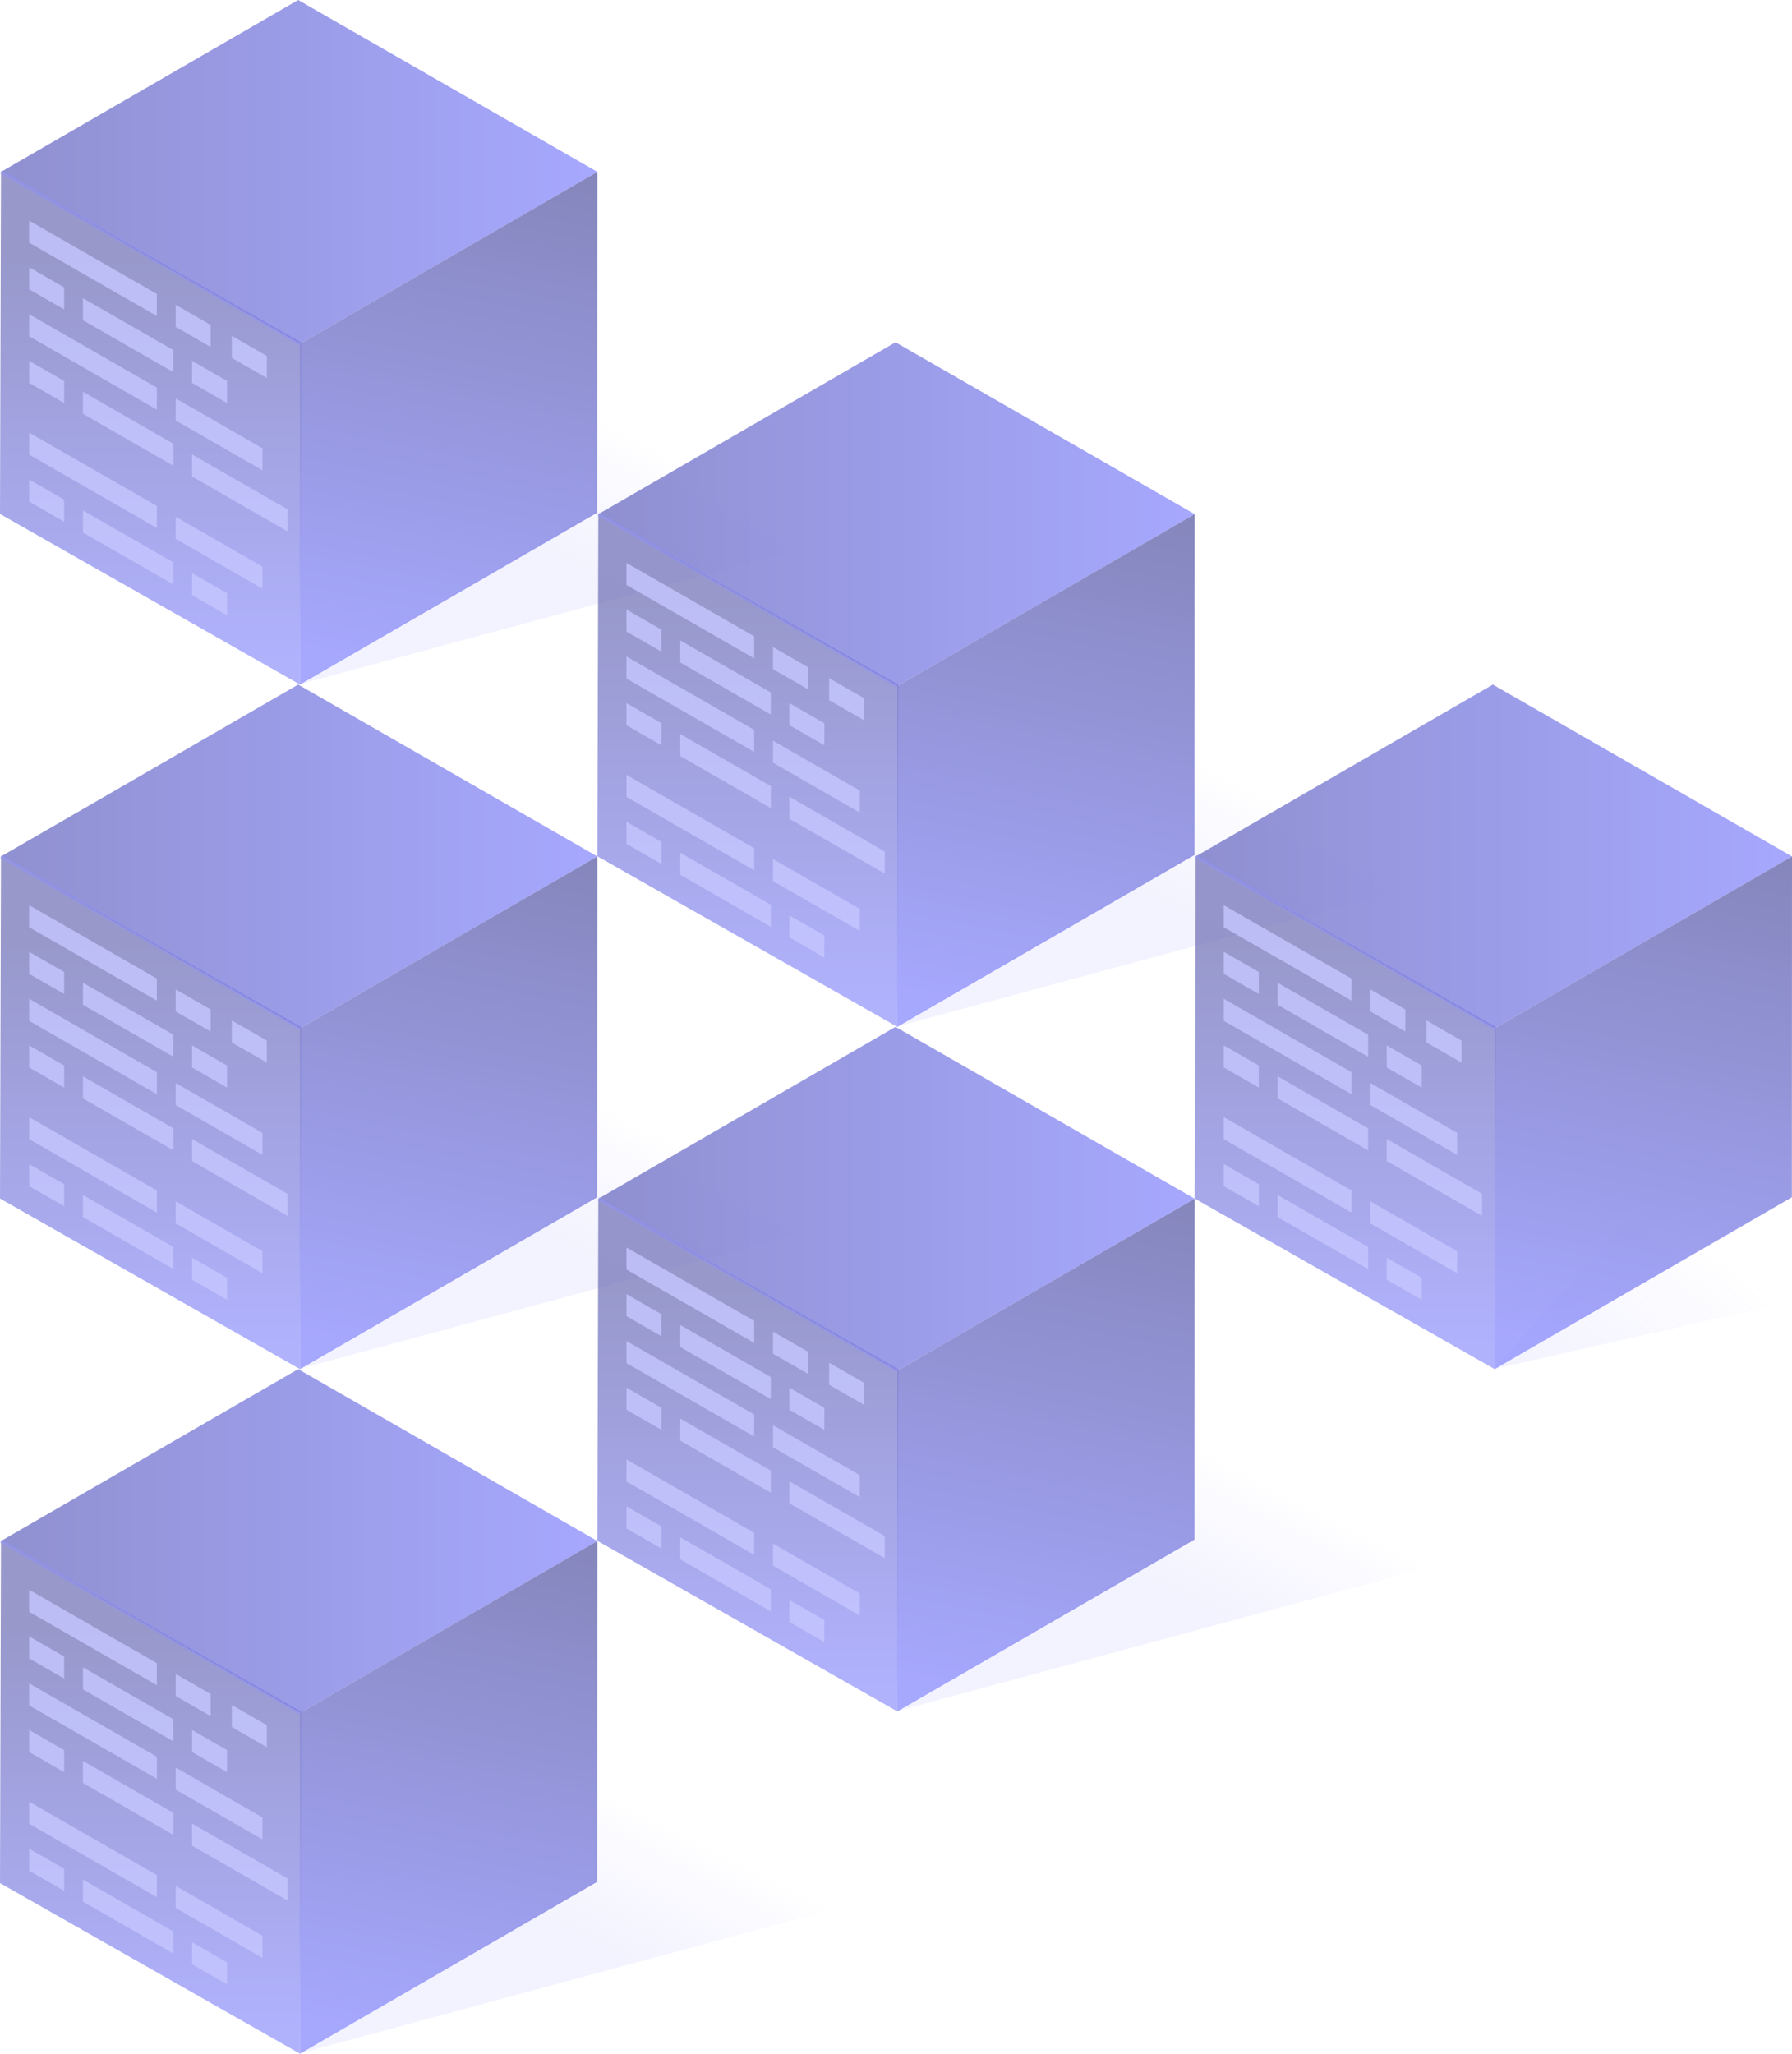 <?xml version="1.0" encoding="UTF-8"?>
<svg width="240px" height="275px" viewBox="0 0 240 275" version="1.1" xmlns="http://www.w3.org/2000/svg" xmlns:xlink="http://www.w3.org/1999/xlink">
    <defs>
        <linearGradient x1="34.07%" y1="70.153%" x2="55.486%" y2="50.035%" id="linearGradient-1">
            <stop stop-color="#AEAFFF" stop-opacity="0.15" offset="0%"></stop>
            <stop stop-color="#9991FF" stop-opacity="0" offset="100%"></stop>
        </linearGradient>
        <linearGradient x1="0%" y1="50.002%" x2="100%" y2="50.002%" id="linearGradient-2">
            <stop stop-color="#7475C5" offset="0%"></stop>
            <stop stop-color="#9092FE" offset="100%"></stop>
        </linearGradient>
        <linearGradient x1="50.002%" y1="17.546%" x2="50.002%" y2="94.667%" id="linearGradient-3">
            <stop stop-color="#6C6DB6" offset="0%"></stop>
            <stop stop-color="#8F91FC" offset="100%"></stop>
        </linearGradient>
        <linearGradient x1="50%" y1="100%" x2="62.601%" y2="-6.439%" id="linearGradient-4">
            <stop stop-color="#9092FE" offset="0%"></stop>
            <stop stop-color="#6667A9" offset="100%"></stop>
        </linearGradient>
        <linearGradient x1="35.395%" y1="125.289%" x2="79.82%" y2="67.521%" id="linearGradient-5">
            <stop stop-color="#AEAFFF" stop-opacity="0.15" offset="0%"></stop>
            <stop stop-color="#9991FF" stop-opacity="0" offset="100%"></stop>
        </linearGradient>
    </defs>
    <g id="页面-1" stroke="none" stroke-width="1" fill="none" fill-rule="evenodd">
        <g id="Faucet" transform="translate(0, -587)">
            <g id="编组-3备份" transform="translate(0, 587)">
                <g id="编组-6备份-3">
                    <polygon id="路径" fill="url(#linearGradient-1)" fill-rule="nonzero" points="79.72 68.443 79.727 47.486 107.442 40 146.667 62.852 40 91.667"></polygon>
                    <g id="编组">
                        <polygon id="路径" fill="url(#linearGradient-2)" fill-rule="nonzero" opacity="0.8" points="0.132 23.015 39.936 0 80 23.013 40.197 46.028"></polygon>
                        <polygon id="路径" fill="url(#linearGradient-3)" fill-rule="nonzero" opacity="0.7" points="0 68.821 0.132 23.015 40.308 45.858 40.177 91.667"></polygon>
                        <path d="M11.109,68.351 L23.233,75.315 L23.233,78.267 L11.109,71.303 L11.109,68.351 Z M3.902,57.924 L21.009,67.75 L21.009,70.703 L3.902,60.876 L3.902,57.924 Z M3.902,64.21 L8.59,66.903 L8.59,69.856 L3.902,67.162 L3.902,64.21 Z M11.109,52.46 L23.233,59.425 L23.233,62.377 L11.109,55.412 L11.109,52.46 Z M3.902,42.076 L21.009,51.903 L21.009,54.856 L3.902,45.028 L3.902,42.076 Z M3.902,48.32 L8.59,51.013 L8.59,53.966 L3.902,51.272 L3.902,48.32 Z M11.109,39.929 L23.233,46.893 L23.233,49.845 L11.109,42.881 L11.109,39.929 Z M3.902,29.544 L21.009,39.371 L21.009,42.324 L3.902,32.497 L3.902,29.544 Z M3.902,35.788 L8.59,38.482 L8.59,41.434 L3.902,38.741 L3.902,35.788 Z M25.723,76.745 L30.41,79.437 L30.41,82.39 L25.723,79.697 L25.723,76.745 Z M23.529,69.198 L35.149,75.873 L35.149,78.825 L23.529,72.151 L23.529,69.198 Z M25.723,60.855 L38.493,68.191 L38.493,71.143 L25.723,63.807 L25.723,60.855 Z M23.529,53.35 L35.149,60.025 L35.149,62.977 L23.529,56.302 L23.529,53.35 Z M25.723,48.323 L30.41,51.016 L30.41,53.968 L25.723,51.276 L25.723,48.323 Z M31.046,44.974 L35.734,47.667 L35.734,50.619 L31.046,47.926 L31.046,44.974 Z M23.529,40.819 L28.217,43.511 L28.217,46.464 L23.529,43.771 L23.529,40.819 Z" id="形状结合" fill="#C5C6FF" opacity="0.8"></path>
                        <polygon id="路径" fill="url(#linearGradient-4)" fill-rule="nonzero" opacity="0.8" points="40.177 91.667 40.197 46.028 80 23.013 79.983 68.652"></polygon>
                        <line x1="40.197" y1="46.028" x2="0.132" y2="23.015" id="路径" stroke="#9092FE" stroke-width="0.507" opacity="0.4"></line>
                    </g>
                </g>
                <g id="编组-6备份-3" transform="translate(0, 183.333)">
                    <polygon id="路径" fill="url(#linearGradient-1)" fill-rule="nonzero" points="79.72 68.443 79.727 47.486 107.442 40 146.667 62.852 40 91.667"></polygon>
                    <g id="编组">
                        <polygon id="路径" fill="url(#linearGradient-2)" fill-rule="nonzero" opacity="0.8" points="0.132 23.015 39.936 0 80 23.013 40.197 46.028"></polygon>
                        <polygon id="路径" fill="url(#linearGradient-3)" fill-rule="nonzero" opacity="0.7" points="0 68.821 0.132 23.015 40.308 45.858 40.177 91.667"></polygon>
                        <path d="M11.109,68.351 L23.233,75.315 L23.233,78.267 L11.109,71.303 L11.109,68.351 Z M3.902,57.924 L21.009,67.75 L21.009,70.703 L3.902,60.876 L3.902,57.924 Z M3.902,64.21 L8.59,66.903 L8.59,69.856 L3.902,67.162 L3.902,64.21 Z M11.109,52.46 L23.233,59.425 L23.233,62.377 L11.109,55.412 L11.109,52.46 Z M3.902,42.076 L21.009,51.903 L21.009,54.856 L3.902,45.028 L3.902,42.076 Z M3.902,48.32 L8.59,51.013 L8.59,53.966 L3.902,51.272 L3.902,48.32 Z M11.109,39.929 L23.233,46.893 L23.233,49.845 L11.109,42.881 L11.109,39.929 Z M3.902,29.544 L21.009,39.371 L21.009,42.324 L3.902,32.497 L3.902,29.544 Z M3.902,35.788 L8.59,38.482 L8.59,41.434 L3.902,38.741 L3.902,35.788 Z M25.723,76.745 L30.41,79.437 L30.41,82.39 L25.723,79.697 L25.723,76.745 Z M23.529,69.198 L35.149,75.873 L35.149,78.825 L23.529,72.151 L23.529,69.198 Z M25.723,60.855 L38.493,68.191 L38.493,71.143 L25.723,63.807 L25.723,60.855 Z M23.529,53.35 L35.149,60.025 L35.149,62.977 L23.529,56.302 L23.529,53.35 Z M25.723,48.323 L30.41,51.016 L30.41,53.968 L25.723,51.276 L25.723,48.323 Z M31.046,44.974 L35.734,47.667 L35.734,50.619 L31.046,47.926 L31.046,44.974 Z M23.529,40.819 L28.217,43.511 L28.217,46.464 L23.529,43.771 L23.529,40.819 Z" id="形状结合" fill="#C5C6FF" opacity="0.8"></path>
                        <polygon id="路径" fill="url(#linearGradient-4)" fill-rule="nonzero" opacity="0.8" points="40.177 91.667 40.197 46.028 80 23.013 79.983 68.652"></polygon>
                        <line x1="40.197" y1="46.028" x2="0.132" y2="23.015" id="路径" stroke="#9092FE" stroke-width="0.507" opacity="0.4"></line>
                    </g>
                </g>
                <g id="编组-6备份-3" transform="translate(0, 91.667)">
                    <polygon id="路径" fill="url(#linearGradient-1)" fill-rule="nonzero" points="79.72 68.443 79.727 47.486 107.442 40 146.667 62.852 40 91.667"></polygon>
                    <g id="编组">
                        <polygon id="路径" fill="url(#linearGradient-2)" fill-rule="nonzero" opacity="0.8" points="0.132 23.015 39.936 0 80 23.013 40.197 46.028"></polygon>
                        <polygon id="路径" fill="url(#linearGradient-3)" fill-rule="nonzero" opacity="0.7" points="0 68.821 0.132 23.015 40.308 45.858 40.177 91.667"></polygon>
                        <path d="M11.109,68.351 L23.233,75.315 L23.233,78.267 L11.109,71.303 L11.109,68.351 Z M3.902,57.924 L21.009,67.75 L21.009,70.703 L3.902,60.876 L3.902,57.924 Z M3.902,64.21 L8.59,66.903 L8.59,69.856 L3.902,67.162 L3.902,64.21 Z M11.109,52.46 L23.233,59.425 L23.233,62.377 L11.109,55.412 L11.109,52.46 Z M3.902,42.076 L21.009,51.903 L21.009,54.856 L3.902,45.028 L3.902,42.076 Z M3.902,48.32 L8.59,51.013 L8.59,53.966 L3.902,51.272 L3.902,48.32 Z M11.109,39.929 L23.233,46.893 L23.233,49.845 L11.109,42.881 L11.109,39.929 Z M3.902,29.544 L21.009,39.371 L21.009,42.324 L3.902,32.497 L3.902,29.544 Z M3.902,35.788 L8.59,38.482 L8.59,41.434 L3.902,38.741 L3.902,35.788 Z M25.723,76.745 L30.41,79.437 L30.41,82.39 L25.723,79.697 L25.723,76.745 Z M23.529,69.198 L35.149,75.873 L35.149,78.825 L23.529,72.151 L23.529,69.198 Z M25.723,60.855 L38.493,68.191 L38.493,71.143 L25.723,63.807 L25.723,60.855 Z M23.529,53.35 L35.149,60.025 L35.149,62.977 L23.529,56.302 L23.529,53.35 Z M25.723,48.323 L30.41,51.016 L30.41,53.968 L25.723,51.276 L25.723,48.323 Z M31.046,44.974 L35.734,47.667 L35.734,50.619 L31.046,47.926 L31.046,44.974 Z M23.529,40.819 L28.217,43.511 L28.217,46.464 L23.529,43.771 L23.529,40.819 Z" id="形状结合" fill="#C5C6FF" opacity="0.8"></path>
                        <polygon id="路径" fill="url(#linearGradient-4)" fill-rule="nonzero" opacity="0.8" points="40.177 91.667 40.197 46.028 80 23.013 79.983 68.652"></polygon>
                        <line x1="40.197" y1="46.028" x2="0.132" y2="23.015" id="路径" stroke="#9092FE" stroke-width="0.507" opacity="0.4"></line>
                    </g>
                </g>
                <g id="编组-6备份-3" transform="translate(80, 45.833)">
                    <polygon id="路径" fill="url(#linearGradient-1)" fill-rule="nonzero" points="79.72 68.443 79.727 47.486 107.442 40 146.667 62.852 40 91.667"></polygon>
                    <g id="编组">
                        <polygon id="路径" fill="url(#linearGradient-2)" fill-rule="nonzero" opacity="0.8" points="0.132 23.015 39.936 0 80 23.013 40.197 46.028"></polygon>
                        <polygon id="路径" fill="url(#linearGradient-3)" fill-rule="nonzero" opacity="0.7" points="0 68.821 0.132 23.015 40.308 45.858 40.177 91.667"></polygon>
                        <path d="M11.109,68.351 L23.233,75.315 L23.233,78.267 L11.109,71.303 L11.109,68.351 Z M3.902,57.924 L21.009,67.75 L21.009,70.703 L3.902,60.876 L3.902,57.924 Z M3.902,64.21 L8.59,66.903 L8.59,69.856 L3.902,67.162 L3.902,64.21 Z M11.109,52.46 L23.233,59.425 L23.233,62.377 L11.109,55.412 L11.109,52.46 Z M3.902,42.076 L21.009,51.903 L21.009,54.856 L3.902,45.028 L3.902,42.076 Z M3.902,48.32 L8.59,51.013 L8.59,53.966 L3.902,51.272 L3.902,48.32 Z M11.109,39.929 L23.233,46.893 L23.233,49.845 L11.109,42.881 L11.109,39.929 Z M3.902,29.544 L21.009,39.371 L21.009,42.324 L3.902,32.497 L3.902,29.544 Z M3.902,35.788 L8.59,38.482 L8.59,41.434 L3.902,38.741 L3.902,35.788 Z M25.723,76.745 L30.41,79.437 L30.41,82.39 L25.723,79.697 L25.723,76.745 Z M23.529,69.198 L35.149,75.873 L35.149,78.825 L23.529,72.151 L23.529,69.198 Z M25.723,60.855 L38.493,68.191 L38.493,71.143 L25.723,63.807 L25.723,60.855 Z M23.529,53.35 L35.149,60.025 L35.149,62.977 L23.529,56.302 L23.529,53.35 Z M25.723,48.323 L30.41,51.016 L30.41,53.968 L25.723,51.276 L25.723,48.323 Z M31.046,44.974 L35.734,47.667 L35.734,50.619 L31.046,47.926 L31.046,44.974 Z M23.529,40.819 L28.217,43.511 L28.217,46.464 L23.529,43.771 L23.529,40.819 Z" id="形状结合" fill="#C5C6FF" opacity="0.8"></path>
                        <polygon id="路径" fill="url(#linearGradient-4)" fill-rule="nonzero" opacity="0.8" points="40.177 91.667 40.197 46.028 80 23.013 79.983 68.652"></polygon>
                        <line x1="40.197" y1="46.028" x2="0.132" y2="23.015" id="路径" stroke="#9092FE" stroke-width="0.507" opacity="0.4"></line>
                    </g>
                </g>
                <g id="编组-6备份-3" transform="translate(80, 137.5)">
                    <polygon id="路径" fill="url(#linearGradient-1)" fill-rule="nonzero" points="79.72 68.443 79.727 47.486 107.442 40 146.667 62.852 40 91.667"></polygon>
                    <g id="编组">
                        <polygon id="路径" fill="url(#linearGradient-2)" fill-rule="nonzero" opacity="0.8" points="0.132 23.015 39.936 0 80 23.013 40.197 46.028"></polygon>
                        <polygon id="路径" fill="url(#linearGradient-3)" fill-rule="nonzero" opacity="0.7" points="0 68.821 0.132 23.015 40.308 45.858 40.177 91.667"></polygon>
                        <path d="M11.109,68.351 L23.233,75.315 L23.233,78.267 L11.109,71.303 L11.109,68.351 Z M3.902,57.924 L21.009,67.75 L21.009,70.703 L3.902,60.876 L3.902,57.924 Z M3.902,64.21 L8.59,66.903 L8.59,69.856 L3.902,67.162 L3.902,64.21 Z M11.109,52.46 L23.233,59.425 L23.233,62.377 L11.109,55.412 L11.109,52.46 Z M3.902,42.076 L21.009,51.903 L21.009,54.856 L3.902,45.028 L3.902,42.076 Z M3.902,48.32 L8.59,51.013 L8.59,53.966 L3.902,51.272 L3.902,48.32 Z M11.109,39.929 L23.233,46.893 L23.233,49.845 L11.109,42.881 L11.109,39.929 Z M3.902,29.544 L21.009,39.371 L21.009,42.324 L3.902,32.497 L3.902,29.544 Z M3.902,35.788 L8.59,38.482 L8.59,41.434 L3.902,38.741 L3.902,35.788 Z M25.723,76.745 L30.41,79.437 L30.41,82.39 L25.723,79.697 L25.723,76.745 Z M23.529,69.198 L35.149,75.873 L35.149,78.825 L23.529,72.151 L23.529,69.198 Z M25.723,60.855 L38.493,68.191 L38.493,71.143 L25.723,63.807 L25.723,60.855 Z M23.529,53.35 L35.149,60.025 L35.149,62.977 L23.529,56.302 L23.529,53.35 Z M25.723,48.323 L30.41,51.016 L30.41,53.968 L25.723,51.276 L25.723,48.323 Z M31.046,44.974 L35.734,47.667 L35.734,50.619 L31.046,47.926 L31.046,44.974 Z M23.529,40.819 L28.217,43.511 L28.217,46.464 L23.529,43.771 L23.529,40.819 Z" id="形状结合" fill="#C5C6FF" opacity="0.8"></path>
                        <polygon id="路径" fill="url(#linearGradient-4)" fill-rule="nonzero" opacity="0.8" points="40.177 91.667 40.197 46.028 80 23.013 79.983 68.652"></polygon>
                        <line x1="40.197" y1="46.028" x2="0.132" y2="23.015" id="路径" stroke="#9092FE" stroke-width="0.507" opacity="0.4"></line>
                    </g>
                </g>
                <g id="编组-6备份-3" transform="translate(160, 91.667)">
                    <polygon id="路径" fill="url(#linearGradient-5)" fill-rule="nonzero" points="80 47.575 80 82.627 40 91.667"></polygon>
                    <g id="编组">
                        <polygon id="路径" fill="url(#linearGradient-2)" fill-rule="nonzero" opacity="0.8" points="0.132 23.015 39.936 0 80 23.013 40.197 46.028"></polygon>
                        <polygon id="路径" fill="url(#linearGradient-3)" fill-rule="nonzero" opacity="0.7" points="0 68.821 0.132 23.015 40.308 45.858 40.177 91.667"></polygon>
                        <path d="M11.109,68.351 L23.233,75.315 L23.233,78.267 L11.109,71.303 L11.109,68.351 Z M3.902,57.924 L21.009,67.75 L21.009,70.703 L3.902,60.876 L3.902,57.924 Z M3.902,64.21 L8.59,66.903 L8.59,69.856 L3.902,67.162 L3.902,64.21 Z M11.109,52.46 L23.233,59.425 L23.233,62.377 L11.109,55.412 L11.109,52.46 Z M3.902,42.076 L21.009,51.903 L21.009,54.856 L3.902,45.028 L3.902,42.076 Z M3.902,48.32 L8.59,51.013 L8.59,53.966 L3.902,51.272 L3.902,48.32 Z M11.109,39.929 L23.233,46.893 L23.233,49.845 L11.109,42.881 L11.109,39.929 Z M3.902,29.544 L21.009,39.371 L21.009,42.324 L3.902,32.497 L3.902,29.544 Z M3.902,35.788 L8.59,38.482 L8.59,41.434 L3.902,38.741 L3.902,35.788 Z M25.723,76.745 L30.41,79.437 L30.41,82.39 L25.723,79.697 L25.723,76.745 Z M23.529,69.198 L35.149,75.873 L35.149,78.825 L23.529,72.151 L23.529,69.198 Z M25.723,60.855 L38.493,68.191 L38.493,71.143 L25.723,63.807 L25.723,60.855 Z M23.529,53.35 L35.149,60.025 L35.149,62.977 L23.529,56.302 L23.529,53.35 Z M25.723,48.323 L30.41,51.016 L30.41,53.968 L25.723,51.276 L25.723,48.323 Z M31.046,44.974 L35.734,47.667 L35.734,50.619 L31.046,47.926 L31.046,44.974 Z M23.529,40.819 L28.217,43.511 L28.217,46.464 L23.529,43.771 L23.529,40.819 Z" id="形状结合" fill="#C5C6FF" opacity="0.8"></path>
                        <polygon id="路径" fill="url(#linearGradient-4)" fill-rule="nonzero" opacity="0.8" points="40.177 91.667 40.197 46.028 80 23.013 79.983 68.652"></polygon>
                        <line x1="40.197" y1="46.028" x2="0.132" y2="23.015" id="路径" stroke="#9092FE" stroke-width="0.507" opacity="0.4"></line>
                    </g>
                </g>
            </g>
        </g>
    </g>
</svg>